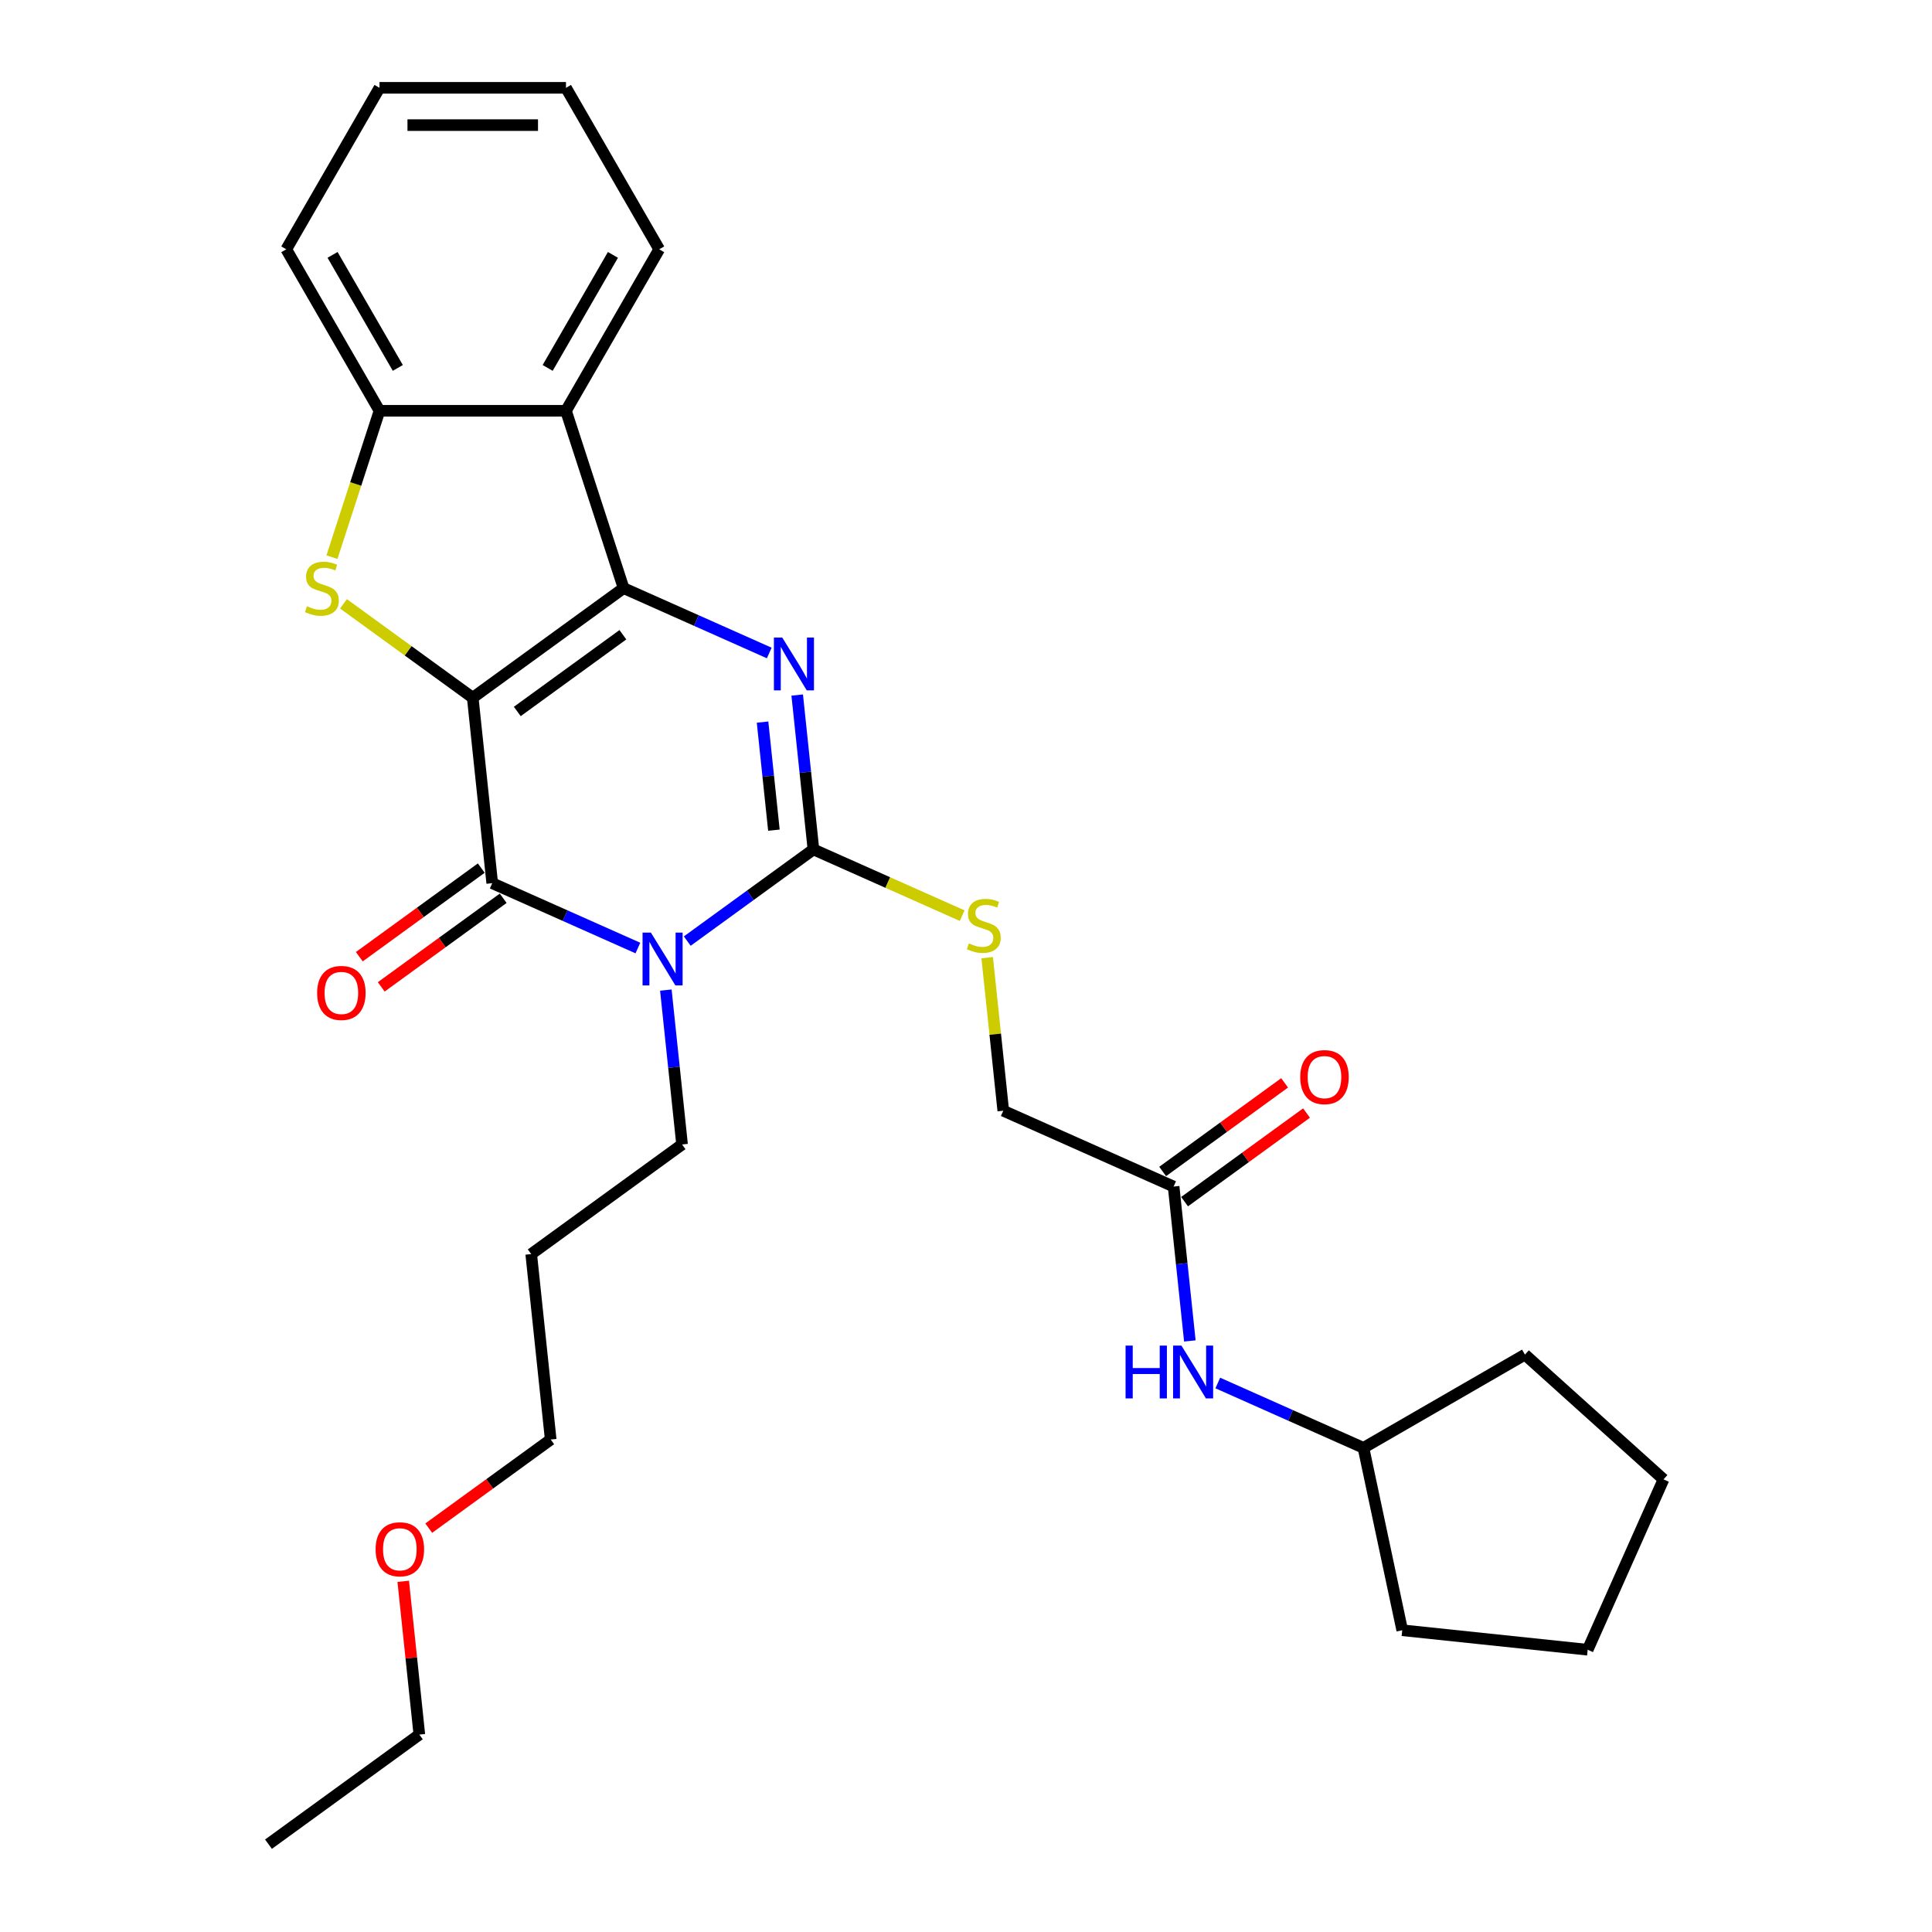 <?xml version='1.0' encoding='iso-8859-1'?>
<svg version='1.1' baseProfile='full'
              xmlns='http://www.w3.org/2000/svg'
                      xmlns:rdkit='http://www.rdkit.org/xml'
                      xmlns:xlink='http://www.w3.org/1999/xlink'
                  xml:space='preserve'
width='1000px' height='1000px' viewBox='0 0 1000 1000'>
<!-- END OF HEADER -->
<rect style='opacity:1.0;fill:#FFFFFF;stroke:none' width='1000' height='1000' x='0' y='0'> </rect>
<path class='bond-0' d='M 244.688,361.148 L 322.771,304.417' style='fill:none;fill-rule:evenodd;stroke:#000000;stroke-width:6px;stroke-linecap:butt;stroke-linejoin:miter;stroke-opacity:1' />
<path class='bond-0' d='M 267.747,368.255 L 322.405,328.543' style='fill:none;fill-rule:evenodd;stroke:#000000;stroke-width:6px;stroke-linecap:butt;stroke-linejoin:miter;stroke-opacity:1' />
<path class='bond-2' d='M 244.688,361.148 L 254.777,457.135' style='fill:none;fill-rule:evenodd;stroke:#000000;stroke-width:6px;stroke-linecap:butt;stroke-linejoin:miter;stroke-opacity:1' />
<path class='bond-5' d='M 244.688,361.148 L 211.235,336.843' style='fill:none;fill-rule:evenodd;stroke:#000000;stroke-width:6px;stroke-linecap:butt;stroke-linejoin:miter;stroke-opacity:1' />
<path class='bond-5' d='M 211.235,336.843 L 177.782,312.537' style='fill:none;fill-rule:evenodd;stroke:#CCCC00;stroke-width:6px;stroke-linecap:butt;stroke-linejoin:miter;stroke-opacity:1' />
<path class='bond-3' d='M 322.771,304.417 L 360.468,321.201' style='fill:none;fill-rule:evenodd;stroke:#000000;stroke-width:6px;stroke-linecap:butt;stroke-linejoin:miter;stroke-opacity:1' />
<path class='bond-3' d='M 360.468,321.201 L 398.164,337.984' style='fill:none;fill-rule:evenodd;stroke:#0000FF;stroke-width:6px;stroke-linecap:butt;stroke-linejoin:miter;stroke-opacity:1' />
<path class='bond-6' d='M 322.771,304.417 L 292.946,212.625' style='fill:none;fill-rule:evenodd;stroke:#000000;stroke-width:6px;stroke-linecap:butt;stroke-linejoin:miter;stroke-opacity:1' />
<path class='bond-1' d='M 330.17,490.702 L 292.473,473.919' style='fill:none;fill-rule:evenodd;stroke:#0000FF;stroke-width:6px;stroke-linecap:butt;stroke-linejoin:miter;stroke-opacity:1' />
<path class='bond-1' d='M 292.473,473.919 L 254.777,457.135' style='fill:none;fill-rule:evenodd;stroke:#000000;stroke-width:6px;stroke-linecap:butt;stroke-linejoin:miter;stroke-opacity:1' />
<path class='bond-4' d='M 355.727,487.107 L 388.379,463.384' style='fill:none;fill-rule:evenodd;stroke:#0000FF;stroke-width:6px;stroke-linecap:butt;stroke-linejoin:miter;stroke-opacity:1' />
<path class='bond-4' d='M 388.379,463.384 L 421.032,439.661' style='fill:none;fill-rule:evenodd;stroke:#000000;stroke-width:6px;stroke-linecap:butt;stroke-linejoin:miter;stroke-opacity:1' />
<path class='bond-12' d='M 344.639,512.471 L 348.838,552.425' style='fill:none;fill-rule:evenodd;stroke:#0000FF;stroke-width:6px;stroke-linecap:butt;stroke-linejoin:miter;stroke-opacity:1' />
<path class='bond-12' d='M 348.838,552.425 L 353.037,592.379' style='fill:none;fill-rule:evenodd;stroke:#000000;stroke-width:6px;stroke-linecap:butt;stroke-linejoin:miter;stroke-opacity:1' />
<path class='bond-10' d='M 249.104,449.327 L 217.542,472.258' style='fill:none;fill-rule:evenodd;stroke:#000000;stroke-width:6px;stroke-linecap:butt;stroke-linejoin:miter;stroke-opacity:1' />
<path class='bond-10' d='M 217.542,472.258 L 185.981,495.188' style='fill:none;fill-rule:evenodd;stroke:#FF0000;stroke-width:6px;stroke-linecap:butt;stroke-linejoin:miter;stroke-opacity:1' />
<path class='bond-10' d='M 260.45,464.943 L 228.888,487.874' style='fill:none;fill-rule:evenodd;stroke:#000000;stroke-width:6px;stroke-linecap:butt;stroke-linejoin:miter;stroke-opacity:1' />
<path class='bond-10' d='M 228.888,487.874 L 197.327,510.805' style='fill:none;fill-rule:evenodd;stroke:#FF0000;stroke-width:6px;stroke-linecap:butt;stroke-linejoin:miter;stroke-opacity:1' />
<path class='bond-30' d='M 412.633,359.753 L 416.832,399.707' style='fill:none;fill-rule:evenodd;stroke:#0000FF;stroke-width:6px;stroke-linecap:butt;stroke-linejoin:miter;stroke-opacity:1' />
<path class='bond-30' d='M 416.832,399.707 L 421.032,439.661' style='fill:none;fill-rule:evenodd;stroke:#000000;stroke-width:6px;stroke-linecap:butt;stroke-linejoin:miter;stroke-opacity:1' />
<path class='bond-30' d='M 394.695,373.757 L 397.635,401.725' style='fill:none;fill-rule:evenodd;stroke:#0000FF;stroke-width:6px;stroke-linecap:butt;stroke-linejoin:miter;stroke-opacity:1' />
<path class='bond-30' d='M 397.635,401.725 L 400.574,429.693' style='fill:none;fill-rule:evenodd;stroke:#000000;stroke-width:6px;stroke-linecap:butt;stroke-linejoin:miter;stroke-opacity:1' />
<path class='bond-8' d='M 421.032,439.661 L 459.529,456.801' style='fill:none;fill-rule:evenodd;stroke:#000000;stroke-width:6px;stroke-linecap:butt;stroke-linejoin:miter;stroke-opacity:1' />
<path class='bond-8' d='M 459.529,456.801 L 498.027,473.942' style='fill:none;fill-rule:evenodd;stroke:#CCCC00;stroke-width:6px;stroke-linecap:butt;stroke-linejoin:miter;stroke-opacity:1' />
<path class='bond-7' d='M 171.817,288.376 L 184.124,250.501' style='fill:none;fill-rule:evenodd;stroke:#CCCC00;stroke-width:6px;stroke-linecap:butt;stroke-linejoin:miter;stroke-opacity:1' />
<path class='bond-7' d='M 184.124,250.501 L 196.43,212.625' style='fill:none;fill-rule:evenodd;stroke:#000000;stroke-width:6px;stroke-linecap:butt;stroke-linejoin:miter;stroke-opacity:1' />
<path class='bond-15' d='M 292.946,212.625 L 341.204,129.04' style='fill:none;fill-rule:evenodd;stroke:#000000;stroke-width:6px;stroke-linecap:butt;stroke-linejoin:miter;stroke-opacity:1' />
<path class='bond-15' d='M 283.468,190.436 L 317.248,131.926' style='fill:none;fill-rule:evenodd;stroke:#000000;stroke-width:6px;stroke-linecap:butt;stroke-linejoin:miter;stroke-opacity:1' />
<path class='bond-29' d='M 292.946,212.625 L 196.43,212.625' style='fill:none;fill-rule:evenodd;stroke:#000000;stroke-width:6px;stroke-linecap:butt;stroke-linejoin:miter;stroke-opacity:1' />
<path class='bond-18' d='M 196.43,212.625 L 148.172,129.04' style='fill:none;fill-rule:evenodd;stroke:#000000;stroke-width:6px;stroke-linecap:butt;stroke-linejoin:miter;stroke-opacity:1' />
<path class='bond-18' d='M 205.908,190.436 L 172.128,131.926' style='fill:none;fill-rule:evenodd;stroke:#000000;stroke-width:6px;stroke-linecap:butt;stroke-linejoin:miter;stroke-opacity:1' />
<path class='bond-14' d='M 510.966,495.692 L 515.129,535.299' style='fill:none;fill-rule:evenodd;stroke:#CCCC00;stroke-width:6px;stroke-linecap:butt;stroke-linejoin:miter;stroke-opacity:1' />
<path class='bond-14' d='M 515.129,535.299 L 519.292,574.905' style='fill:none;fill-rule:evenodd;stroke:#000000;stroke-width:6px;stroke-linecap:butt;stroke-linejoin:miter;stroke-opacity:1' />
<path class='bond-9' d='M 607.464,614.161 L 519.292,574.905' style='fill:none;fill-rule:evenodd;stroke:#000000;stroke-width:6px;stroke-linecap:butt;stroke-linejoin:miter;stroke-opacity:1' />
<path class='bond-11' d='M 607.464,614.161 L 611.663,654.115' style='fill:none;fill-rule:evenodd;stroke:#000000;stroke-width:6px;stroke-linecap:butt;stroke-linejoin:miter;stroke-opacity:1' />
<path class='bond-11' d='M 611.663,654.115 L 615.862,694.069' style='fill:none;fill-rule:evenodd;stroke:#0000FF;stroke-width:6px;stroke-linecap:butt;stroke-linejoin:miter;stroke-opacity:1' />
<path class='bond-13' d='M 613.137,621.97 L 644.698,599.039' style='fill:none;fill-rule:evenodd;stroke:#000000;stroke-width:6px;stroke-linecap:butt;stroke-linejoin:miter;stroke-opacity:1' />
<path class='bond-13' d='M 644.698,599.039 L 676.26,576.108' style='fill:none;fill-rule:evenodd;stroke:#FF0000;stroke-width:6px;stroke-linecap:butt;stroke-linejoin:miter;stroke-opacity:1' />
<path class='bond-13' d='M 601.791,606.353 L 633.352,583.422' style='fill:none;fill-rule:evenodd;stroke:#000000;stroke-width:6px;stroke-linecap:butt;stroke-linejoin:miter;stroke-opacity:1' />
<path class='bond-13' d='M 633.352,583.422 L 664.914,560.492' style='fill:none;fill-rule:evenodd;stroke:#FF0000;stroke-width:6px;stroke-linecap:butt;stroke-linejoin:miter;stroke-opacity:1' />
<path class='bond-16' d='M 630.331,715.838 L 668.028,732.622' style='fill:none;fill-rule:evenodd;stroke:#0000FF;stroke-width:6px;stroke-linecap:butt;stroke-linejoin:miter;stroke-opacity:1' />
<path class='bond-16' d='M 668.028,732.622 L 705.724,749.405' style='fill:none;fill-rule:evenodd;stroke:#000000;stroke-width:6px;stroke-linecap:butt;stroke-linejoin:miter;stroke-opacity:1' />
<path class='bond-17' d='M 353.037,592.379 L 274.954,649.11' style='fill:none;fill-rule:evenodd;stroke:#000000;stroke-width:6px;stroke-linecap:butt;stroke-linejoin:miter;stroke-opacity:1' />
<path class='bond-24' d='M 341.204,129.04 L 292.946,45.455' style='fill:none;fill-rule:evenodd;stroke:#000000;stroke-width:6px;stroke-linecap:butt;stroke-linejoin:miter;stroke-opacity:1' />
<path class='bond-22' d='M 705.724,749.405 L 789.309,701.147' style='fill:none;fill-rule:evenodd;stroke:#000000;stroke-width:6px;stroke-linecap:butt;stroke-linejoin:miter;stroke-opacity:1' />
<path class='bond-23' d='M 705.724,749.405 L 725.791,843.812' style='fill:none;fill-rule:evenodd;stroke:#000000;stroke-width:6px;stroke-linecap:butt;stroke-linejoin:miter;stroke-opacity:1' />
<path class='bond-20' d='M 274.954,649.11 L 285.043,745.097' style='fill:none;fill-rule:evenodd;stroke:#000000;stroke-width:6px;stroke-linecap:butt;stroke-linejoin:miter;stroke-opacity:1' />
<path class='bond-25' d='M 148.172,129.04 L 196.43,45.455' style='fill:none;fill-rule:evenodd;stroke:#000000;stroke-width:6px;stroke-linecap:butt;stroke-linejoin:miter;stroke-opacity:1' />
<path class='bond-19' d='M 221.92,790.958 L 253.481,768.028' style='fill:none;fill-rule:evenodd;stroke:#FF0000;stroke-width:6px;stroke-linecap:butt;stroke-linejoin:miter;stroke-opacity:1' />
<path class='bond-19' d='M 253.481,768.028 L 285.043,745.097' style='fill:none;fill-rule:evenodd;stroke:#000000;stroke-width:6px;stroke-linecap:butt;stroke-linejoin:miter;stroke-opacity:1' />
<path class='bond-21' d='M 208.711,818.486 L 212.879,858.15' style='fill:none;fill-rule:evenodd;stroke:#FF0000;stroke-width:6px;stroke-linecap:butt;stroke-linejoin:miter;stroke-opacity:1' />
<path class='bond-21' d='M 212.879,858.15 L 217.048,897.815' style='fill:none;fill-rule:evenodd;stroke:#000000;stroke-width:6px;stroke-linecap:butt;stroke-linejoin:miter;stroke-opacity:1' />
<path class='bond-26' d='M 217.048,897.815 L 138.965,954.545' style='fill:none;fill-rule:evenodd;stroke:#000000;stroke-width:6px;stroke-linecap:butt;stroke-linejoin:miter;stroke-opacity:1' />
<path class='bond-28' d='M 789.309,701.147 L 861.035,765.729' style='fill:none;fill-rule:evenodd;stroke:#000000;stroke-width:6px;stroke-linecap:butt;stroke-linejoin:miter;stroke-opacity:1' />
<path class='bond-27' d='M 725.791,843.812 L 821.778,853.901' style='fill:none;fill-rule:evenodd;stroke:#000000;stroke-width:6px;stroke-linecap:butt;stroke-linejoin:miter;stroke-opacity:1' />
<path class='bond-31' d='M 292.946,45.455 L 196.43,45.455' style='fill:none;fill-rule:evenodd;stroke:#000000;stroke-width:6px;stroke-linecap:butt;stroke-linejoin:miter;stroke-opacity:1' />
<path class='bond-31' d='M 278.469,64.758 L 210.908,64.758' style='fill:none;fill-rule:evenodd;stroke:#000000;stroke-width:6px;stroke-linecap:butt;stroke-linejoin:miter;stroke-opacity:1' />
<path class='bond-32' d='M 821.778,853.901 L 861.035,765.729' style='fill:none;fill-rule:evenodd;stroke:#000000;stroke-width:6px;stroke-linecap:butt;stroke-linejoin:miter;stroke-opacity:1' />
<path  class='atom-2' d='M 336.907 482.725
L 345.863 497.202
Q 346.751 498.631, 348.18 501.218
Q 349.608 503.804, 349.685 503.959
L 349.685 482.725
L 353.314 482.725
L 353.314 510.058
L 349.569 510.058
L 339.957 494.23
Q 338.837 492.377, 337.64 490.253
Q 336.482 488.13, 336.134 487.474
L 336.134 510.058
L 332.583 510.058
L 332.583 482.725
L 336.907 482.725
' fill='#0000FF'/>
<path  class='atom-4' d='M 404.901 330.007
L 413.858 344.485
Q 414.746 345.913, 416.174 348.5
Q 417.602 351.086, 417.68 351.241
L 417.68 330.007
L 421.309 330.007
L 421.309 357.34
L 417.564 357.34
L 407.951 341.512
Q 406.831 339.659, 405.635 337.535
Q 404.476 335.412, 404.129 334.756
L 404.129 357.34
L 400.577 357.34
L 400.577 330.007
L 404.901 330.007
' fill='#0000FF'/>
<path  class='atom-6' d='M 158.884 313.799
Q 159.193 313.914, 160.467 314.455
Q 161.741 314.995, 163.13 315.343
Q 164.559 315.652, 165.949 315.652
Q 168.535 315.652, 170.041 314.416
Q 171.547 313.142, 171.547 310.942
Q 171.547 309.436, 170.775 308.51
Q 170.041 307.583, 168.883 307.081
Q 167.725 306.579, 165.794 306
Q 163.362 305.267, 161.895 304.572
Q 160.467 303.877, 159.424 302.41
Q 158.42 300.943, 158.42 298.472
Q 158.42 295.036, 160.737 292.913
Q 163.092 290.789, 167.725 290.789
Q 170.89 290.789, 174.481 292.295
L 173.593 295.268
Q 170.311 293.916, 167.84 293.916
Q 165.177 293.916, 163.71 295.036
Q 162.243 296.117, 162.281 298.009
Q 162.281 299.476, 163.015 300.364
Q 163.787 301.252, 164.868 301.753
Q 165.987 302.255, 167.84 302.834
Q 170.311 303.607, 171.778 304.379
Q 173.245 305.151, 174.288 306.734
Q 175.369 308.278, 175.369 310.942
Q 175.369 314.725, 172.821 316.771
Q 170.311 318.779, 166.103 318.779
Q 163.671 318.779, 161.818 318.238
Q 160.003 317.736, 157.841 316.849
L 158.884 313.799
' fill='#CCCC00'/>
<path  class='atom-9' d='M 501.482 488.299
Q 501.791 488.415, 503.065 488.955
Q 504.339 489.496, 505.729 489.843
Q 507.157 490.152, 508.547 490.152
Q 511.134 490.152, 512.639 488.917
Q 514.145 487.643, 514.145 485.442
Q 514.145 483.936, 513.373 483.01
Q 512.639 482.083, 511.481 481.581
Q 510.323 481.08, 508.393 480.501
Q 505.96 479.767, 504.493 479.072
Q 503.065 478.377, 502.022 476.91
Q 501.019 475.443, 501.019 472.972
Q 501.019 469.536, 503.335 467.413
Q 505.69 465.29, 510.323 465.29
Q 513.489 465.29, 517.079 466.795
L 516.191 469.768
Q 512.909 468.417, 510.439 468.417
Q 507.775 468.417, 506.308 469.536
Q 504.841 470.617, 504.879 472.509
Q 504.879 473.976, 505.613 474.864
Q 506.385 475.752, 507.466 476.254
Q 508.586 476.756, 510.439 477.335
Q 512.909 478.107, 514.377 478.879
Q 515.844 479.651, 516.886 481.234
Q 517.967 482.778, 517.967 485.442
Q 517.967 489.226, 515.419 491.272
Q 512.909 493.279, 508.701 493.279
Q 506.269 493.279, 504.416 492.739
Q 502.602 492.237, 500.44 491.349
L 501.482 488.299
' fill='#CCCC00'/>
<path  class='atom-11' d='M 164.147 513.943
Q 164.147 507.38, 167.39 503.712
Q 170.633 500.045, 176.694 500.045
Q 182.755 500.045, 185.998 503.712
Q 189.241 507.38, 189.241 513.943
Q 189.241 520.583, 185.959 524.367
Q 182.678 528.112, 176.694 528.112
Q 170.671 528.112, 167.39 524.367
Q 164.147 520.622, 164.147 513.943
M 176.694 525.023
Q 180.863 525.023, 183.102 522.243
Q 185.38 519.425, 185.38 513.943
Q 185.38 508.577, 183.102 505.874
Q 180.863 503.133, 176.694 503.133
Q 172.524 503.133, 170.246 505.836
Q 168.007 508.538, 168.007 513.943
Q 168.007 519.464, 170.246 522.243
Q 172.524 525.023, 176.694 525.023
' fill='#FF0000'/>
<path  class='atom-12' d='M 582.594 696.482
L 586.3 696.482
L 586.3 708.103
L 600.276 708.103
L 600.276 696.482
L 603.982 696.482
L 603.982 723.815
L 600.276 723.815
L 600.276 711.191
L 586.3 711.191
L 586.3 723.815
L 582.594 723.815
L 582.594 696.482
' fill='#0000FF'/>
<path  class='atom-12' d='M 611.51 696.482
L 620.467 710.959
Q 621.355 712.388, 622.784 714.975
Q 624.212 717.561, 624.289 717.716
L 624.289 696.482
L 627.918 696.482
L 627.918 723.815
L 624.173 723.815
L 614.56 707.987
Q 613.441 706.134, 612.244 704.01
Q 611.086 701.887, 610.738 701.231
L 610.738 723.815
L 607.187 723.815
L 607.187 696.482
L 611.51 696.482
' fill='#0000FF'/>
<path  class='atom-14' d='M 673 557.508
Q 673 550.945, 676.243 547.277
Q 679.486 543.61, 685.547 543.61
Q 691.608 543.61, 694.851 547.277
Q 698.094 550.945, 698.094 557.508
Q 698.094 564.148, 694.812 567.932
Q 691.531 571.677, 685.547 571.677
Q 679.524 571.677, 676.243 567.932
Q 673 564.187, 673 557.508
M 685.547 568.588
Q 689.716 568.588, 691.955 565.808
Q 694.233 562.99, 694.233 557.508
Q 694.233 552.142, 691.955 549.439
Q 689.716 546.698, 685.547 546.698
Q 681.377 546.698, 679.099 549.401
Q 676.86 552.103, 676.86 557.508
Q 676.86 563.029, 679.099 565.808
Q 681.377 568.588, 685.547 568.588
' fill='#FF0000'/>
<path  class='atom-20' d='M 194.413 801.905
Q 194.413 795.342, 197.656 791.674
Q 200.899 788.006, 206.96 788.006
Q 213.021 788.006, 216.264 791.674
Q 219.507 795.342, 219.507 801.905
Q 219.507 808.545, 216.225 812.328
Q 212.944 816.073, 206.96 816.073
Q 200.937 816.073, 197.656 812.328
Q 194.413 808.584, 194.413 801.905
M 206.96 812.985
Q 211.129 812.985, 213.368 810.205
Q 215.646 807.387, 215.646 801.905
Q 215.646 796.538, 213.368 793.836
Q 211.129 791.095, 206.96 791.095
Q 202.79 791.095, 200.512 793.797
Q 198.273 796.5, 198.273 801.905
Q 198.273 807.425, 200.512 810.205
Q 202.79 812.985, 206.96 812.985
' fill='#FF0000'/>
</svg>
